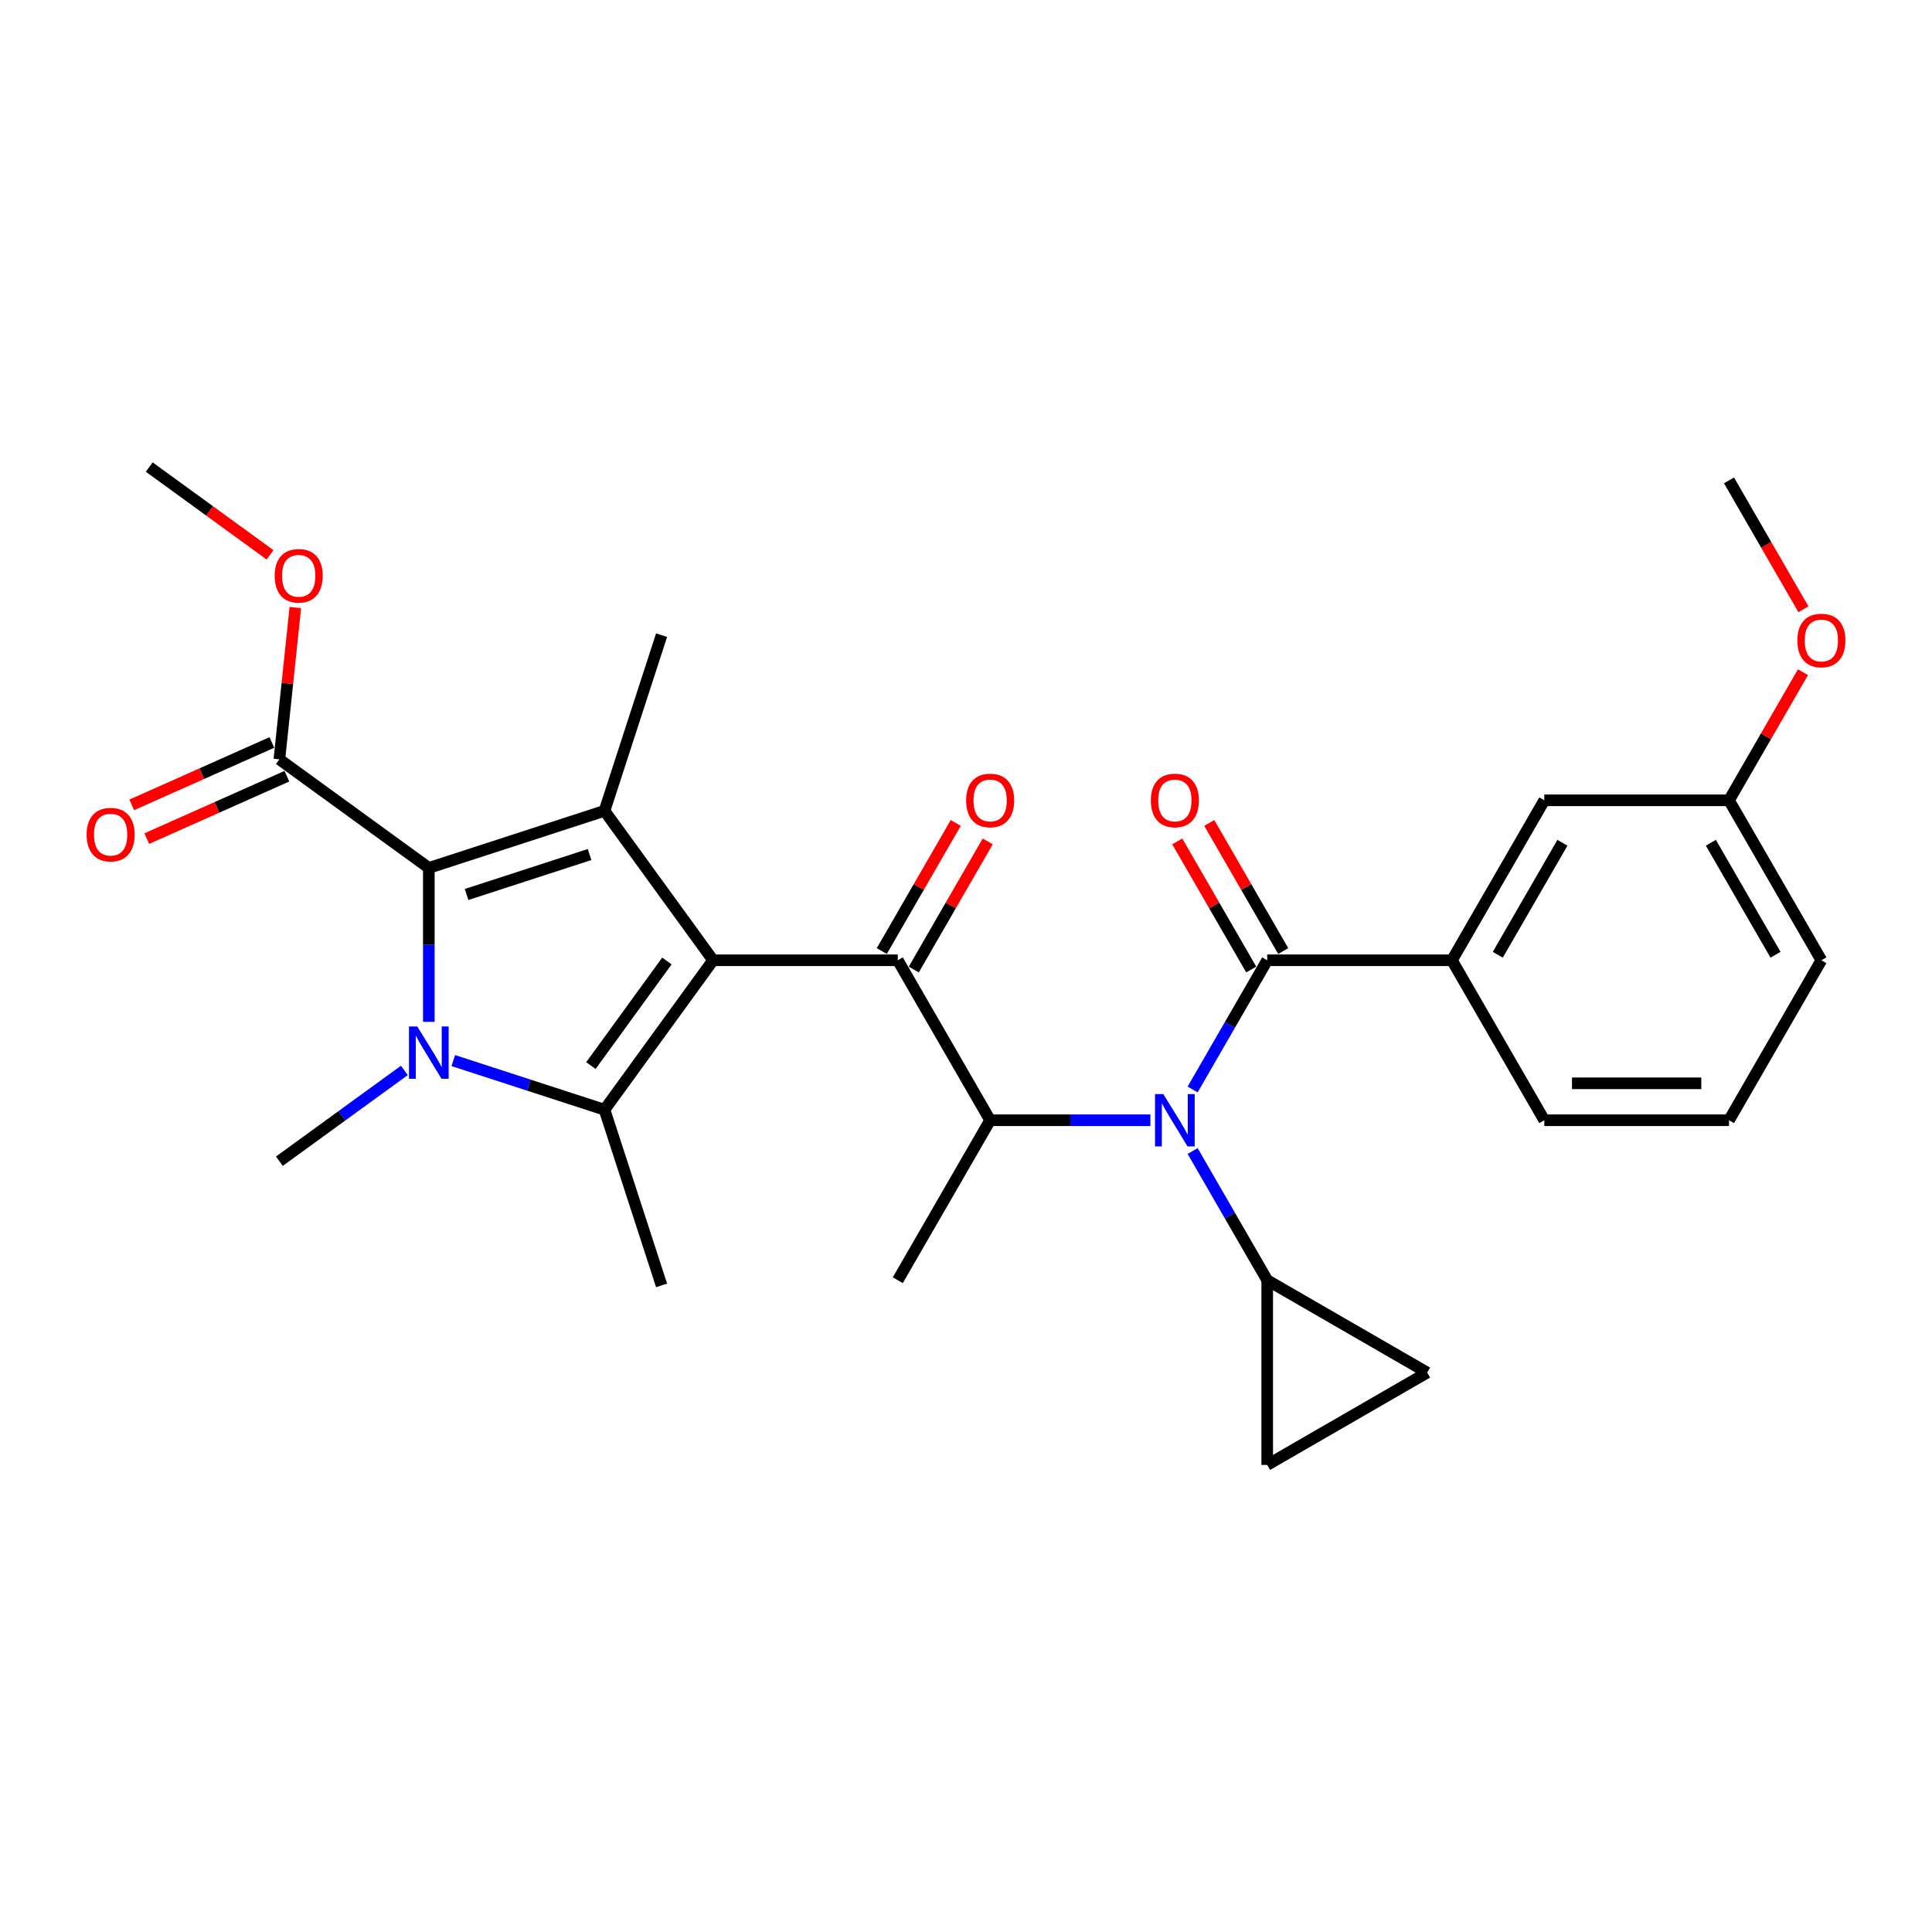 <?xml version='1.0' encoding='iso-8859-1'?>
<svg version='1.1' baseProfile='full'
              xmlns='http://www.w3.org/2000/svg'
                      xmlns:rdkit='http://www.rdkit.org/xml'
                      xmlns:xlink='http://www.w3.org/1999/xlink'
                  xml:space='preserve'
width='1000px' height='1000px' viewBox='0 0 1000 1000'>
<!-- END OF HEADER -->
<rect style='opacity:1.0;fill:#FFFFFF;stroke:none' width='1000' height='1000' x='0' y='0'> </rect>
<path class='bond-0' d='M 617.301,595.766 L 636.605,629.202' style='fill:none;fill-rule:evenodd;stroke:#0000FF;stroke-width:6px;stroke-linecap:butt;stroke-linejoin:miter;stroke-opacity:1' />
<path class='bond-0' d='M 636.605,629.202 L 655.909,662.637' style='fill:none;fill-rule:evenodd;stroke:#000000;stroke-width:6px;stroke-linecap:butt;stroke-linejoin:miter;stroke-opacity:1' />
<path class='bond-1' d='M 595.446,579.838 L 553.971,579.838' style='fill:none;fill-rule:evenodd;stroke:#0000FF;stroke-width:6px;stroke-linecap:butt;stroke-linejoin:miter;stroke-opacity:1' />
<path class='bond-1' d='M 553.971,579.838 L 512.496,579.838' style='fill:none;fill-rule:evenodd;stroke:#000000;stroke-width:6px;stroke-linecap:butt;stroke-linejoin:miter;stroke-opacity:1' />
<path class='bond-2' d='M 617.301,563.909 L 636.605,530.474' style='fill:none;fill-rule:evenodd;stroke:#0000FF;stroke-width:6px;stroke-linecap:butt;stroke-linejoin:miter;stroke-opacity:1' />
<path class='bond-2' d='M 636.605,530.474 L 655.909,497.038' style='fill:none;fill-rule:evenodd;stroke:#000000;stroke-width:6px;stroke-linecap:butt;stroke-linejoin:miter;stroke-opacity:1' />
<path class='bond-3' d='M 751.518,497.038 L 799.322,414.239' style='fill:none;fill-rule:evenodd;stroke:#000000;stroke-width:6px;stroke-linecap:butt;stroke-linejoin:miter;stroke-opacity:1' />
<path class='bond-3' d='M 775.248,494.179 L 808.711,436.219' style='fill:none;fill-rule:evenodd;stroke:#000000;stroke-width:6px;stroke-linecap:butt;stroke-linejoin:miter;stroke-opacity:1' />
<path class='bond-4' d='M 751.518,497.038 L 799.322,579.838' style='fill:none;fill-rule:evenodd;stroke:#000000;stroke-width:6px;stroke-linecap:butt;stroke-linejoin:miter;stroke-opacity:1' />
<path class='bond-5' d='M 751.518,497.038 L 655.909,497.038' style='fill:none;fill-rule:evenodd;stroke:#000000;stroke-width:6px;stroke-linecap:butt;stroke-linejoin:miter;stroke-opacity:1' />
<path class='bond-6' d='M 464.692,497.038 L 369.083,497.038' style='fill:none;fill-rule:evenodd;stroke:#000000;stroke-width:6px;stroke-linecap:butt;stroke-linejoin:miter;stroke-opacity:1' />
<path class='bond-7' d='M 472.972,501.819 L 492.11,468.67' style='fill:none;fill-rule:evenodd;stroke:#000000;stroke-width:6px;stroke-linecap:butt;stroke-linejoin:miter;stroke-opacity:1' />
<path class='bond-7' d='M 492.11,468.67 L 511.249,435.521' style='fill:none;fill-rule:evenodd;stroke:#FF0000;stroke-width:6px;stroke-linecap:butt;stroke-linejoin:miter;stroke-opacity:1' />
<path class='bond-7' d='M 456.412,492.258 L 475.55,459.109' style='fill:none;fill-rule:evenodd;stroke:#000000;stroke-width:6px;stroke-linecap:butt;stroke-linejoin:miter;stroke-opacity:1' />
<path class='bond-7' d='M 475.55,459.109 L 494.689,425.96' style='fill:none;fill-rule:evenodd;stroke:#FF0000;stroke-width:6px;stroke-linecap:butt;stroke-linejoin:miter;stroke-opacity:1' />
<path class='bond-8' d='M 464.692,497.038 L 512.496,579.838' style='fill:none;fill-rule:evenodd;stroke:#000000;stroke-width:6px;stroke-linecap:butt;stroke-linejoin:miter;stroke-opacity:1' />
<path class='bond-9' d='M 512.496,579.838 L 464.692,662.637' style='fill:none;fill-rule:evenodd;stroke:#000000;stroke-width:6px;stroke-linecap:butt;stroke-linejoin:miter;stroke-opacity:1' />
<path class='bond-10' d='M 664.189,492.258 L 645.051,459.109' style='fill:none;fill-rule:evenodd;stroke:#000000;stroke-width:6px;stroke-linecap:butt;stroke-linejoin:miter;stroke-opacity:1' />
<path class='bond-10' d='M 645.051,459.109 L 625.912,425.96' style='fill:none;fill-rule:evenodd;stroke:#FF0000;stroke-width:6px;stroke-linecap:butt;stroke-linejoin:miter;stroke-opacity:1' />
<path class='bond-10' d='M 647.629,501.819 L 628.491,468.67' style='fill:none;fill-rule:evenodd;stroke:#000000;stroke-width:6px;stroke-linecap:butt;stroke-linejoin:miter;stroke-opacity:1' />
<path class='bond-10' d='M 628.491,468.67 L 609.352,435.521' style='fill:none;fill-rule:evenodd;stroke:#FF0000;stroke-width:6px;stroke-linecap:butt;stroke-linejoin:miter;stroke-opacity:1' />
<path class='bond-11' d='M 799.322,414.239 L 894.931,414.239' style='fill:none;fill-rule:evenodd;stroke:#000000;stroke-width:6px;stroke-linecap:butt;stroke-linejoin:miter;stroke-opacity:1' />
<path class='bond-12' d='M 894.931,414.239 L 914.069,381.09' style='fill:none;fill-rule:evenodd;stroke:#000000;stroke-width:6px;stroke-linecap:butt;stroke-linejoin:miter;stroke-opacity:1' />
<path class='bond-12' d='M 914.069,381.09 L 933.208,347.941' style='fill:none;fill-rule:evenodd;stroke:#FF0000;stroke-width:6px;stroke-linecap:butt;stroke-linejoin:miter;stroke-opacity:1' />
<path class='bond-13' d='M 894.931,414.239 L 942.735,497.038' style='fill:none;fill-rule:evenodd;stroke:#000000;stroke-width:6px;stroke-linecap:butt;stroke-linejoin:miter;stroke-opacity:1' />
<path class='bond-13' d='M 885.541,436.219 L 919.005,494.179' style='fill:none;fill-rule:evenodd;stroke:#000000;stroke-width:6px;stroke-linecap:butt;stroke-linejoin:miter;stroke-opacity:1' />
<path class='bond-14' d='M 933.45,315.358 L 914.191,281.999' style='fill:none;fill-rule:evenodd;stroke:#FF0000;stroke-width:6px;stroke-linecap:butt;stroke-linejoin:miter;stroke-opacity:1' />
<path class='bond-14' d='M 914.191,281.999 L 894.931,248.64' style='fill:none;fill-rule:evenodd;stroke:#000000;stroke-width:6px;stroke-linecap:butt;stroke-linejoin:miter;stroke-opacity:1' />
<path class='bond-15' d='M 655.909,662.637 L 738.709,710.441' style='fill:none;fill-rule:evenodd;stroke:#000000;stroke-width:6px;stroke-linecap:butt;stroke-linejoin:miter;stroke-opacity:1' />
<path class='bond-16' d='M 655.909,662.637 L 655.909,758.246' style='fill:none;fill-rule:evenodd;stroke:#000000;stroke-width:6px;stroke-linecap:butt;stroke-linejoin:miter;stroke-opacity:1' />
<path class='bond-17' d='M 738.709,710.441 L 655.909,758.246' style='fill:none;fill-rule:evenodd;stroke:#000000;stroke-width:6px;stroke-linecap:butt;stroke-linejoin:miter;stroke-opacity:1' />
<path class='bond-18' d='M 234.615,548.955 L 273.751,561.671' style='fill:none;fill-rule:evenodd;stroke:#0000FF;stroke-width:6px;stroke-linecap:butt;stroke-linejoin:miter;stroke-opacity:1' />
<path class='bond-18' d='M 273.751,561.671 L 312.886,574.387' style='fill:none;fill-rule:evenodd;stroke:#000000;stroke-width:6px;stroke-linecap:butt;stroke-linejoin:miter;stroke-opacity:1' />
<path class='bond-19' d='M 221.957,528.914 L 221.957,489.074' style='fill:none;fill-rule:evenodd;stroke:#0000FF;stroke-width:6px;stroke-linecap:butt;stroke-linejoin:miter;stroke-opacity:1' />
<path class='bond-19' d='M 221.957,489.074 L 221.957,449.234' style='fill:none;fill-rule:evenodd;stroke:#000000;stroke-width:6px;stroke-linecap:butt;stroke-linejoin:miter;stroke-opacity:1' />
<path class='bond-20' d='M 209.298,554.039 L 176.953,577.54' style='fill:none;fill-rule:evenodd;stroke:#0000FF;stroke-width:6px;stroke-linecap:butt;stroke-linejoin:miter;stroke-opacity:1' />
<path class='bond-20' d='M 176.953,577.54 L 144.608,601.04' style='fill:none;fill-rule:evenodd;stroke:#000000;stroke-width:6px;stroke-linecap:butt;stroke-linejoin:miter;stroke-opacity:1' />
<path class='bond-21' d='M 312.886,574.387 L 342.431,665.316' style='fill:none;fill-rule:evenodd;stroke:#000000;stroke-width:6px;stroke-linecap:butt;stroke-linejoin:miter;stroke-opacity:1' />
<path class='bond-22' d='M 312.886,574.387 L 369.083,497.038' style='fill:none;fill-rule:evenodd;stroke:#000000;stroke-width:6px;stroke-linecap:butt;stroke-linejoin:miter;stroke-opacity:1' />
<path class='bond-22' d='M 305.846,551.545 L 345.184,497.401' style='fill:none;fill-rule:evenodd;stroke:#000000;stroke-width:6px;stroke-linecap:butt;stroke-linejoin:miter;stroke-opacity:1' />
<path class='bond-23' d='M 369.083,497.038 L 312.886,419.689' style='fill:none;fill-rule:evenodd;stroke:#000000;stroke-width:6px;stroke-linecap:butt;stroke-linejoin:miter;stroke-opacity:1' />
<path class='bond-24' d='M 312.886,419.689 L 342.431,328.76' style='fill:none;fill-rule:evenodd;stroke:#000000;stroke-width:6px;stroke-linecap:butt;stroke-linejoin:miter;stroke-opacity:1' />
<path class='bond-25' d='M 312.886,419.689 L 221.957,449.234' style='fill:none;fill-rule:evenodd;stroke:#000000;stroke-width:6px;stroke-linecap:butt;stroke-linejoin:miter;stroke-opacity:1' />
<path class='bond-25' d='M 305.156,442.307 L 241.505,462.988' style='fill:none;fill-rule:evenodd;stroke:#000000;stroke-width:6px;stroke-linecap:butt;stroke-linejoin:miter;stroke-opacity:1' />
<path class='bond-26' d='M 221.957,449.234 L 144.608,393.036' style='fill:none;fill-rule:evenodd;stroke:#000000;stroke-width:6px;stroke-linecap:butt;stroke-linejoin:miter;stroke-opacity:1' />
<path class='bond-27' d='M 77.253,241.754 L 108.517,264.469' style='fill:none;fill-rule:evenodd;stroke:#000000;stroke-width:6px;stroke-linecap:butt;stroke-linejoin:miter;stroke-opacity:1' />
<path class='bond-27' d='M 108.517,264.469 L 139.782,287.185' style='fill:none;fill-rule:evenodd;stroke:#FF0000;stroke-width:6px;stroke-linecap:butt;stroke-linejoin:miter;stroke-opacity:1' />
<path class='bond-28' d='M 144.608,393.036 L 148.737,353.745' style='fill:none;fill-rule:evenodd;stroke:#000000;stroke-width:6px;stroke-linecap:butt;stroke-linejoin:miter;stroke-opacity:1' />
<path class='bond-28' d='M 148.737,353.745 L 152.867,314.454' style='fill:none;fill-rule:evenodd;stroke:#FF0000;stroke-width:6px;stroke-linecap:butt;stroke-linejoin:miter;stroke-opacity:1' />
<path class='bond-29' d='M 140.719,384.302 L 104.457,400.447' style='fill:none;fill-rule:evenodd;stroke:#000000;stroke-width:6px;stroke-linecap:butt;stroke-linejoin:miter;stroke-opacity:1' />
<path class='bond-29' d='M 104.457,400.447 L 68.195,416.592' style='fill:none;fill-rule:evenodd;stroke:#FF0000;stroke-width:6px;stroke-linecap:butt;stroke-linejoin:miter;stroke-opacity:1' />
<path class='bond-29' d='M 148.497,401.771 L 112.235,417.916' style='fill:none;fill-rule:evenodd;stroke:#000000;stroke-width:6px;stroke-linecap:butt;stroke-linejoin:miter;stroke-opacity:1' />
<path class='bond-29' d='M 112.235,417.916 L 75.973,434.06' style='fill:none;fill-rule:evenodd;stroke:#FF0000;stroke-width:6px;stroke-linecap:butt;stroke-linejoin:miter;stroke-opacity:1' />
<path class='bond-30' d='M 799.322,579.838 L 894.931,579.838' style='fill:none;fill-rule:evenodd;stroke:#000000;stroke-width:6px;stroke-linecap:butt;stroke-linejoin:miter;stroke-opacity:1' />
<path class='bond-30' d='M 813.663,560.716 L 880.589,560.716' style='fill:none;fill-rule:evenodd;stroke:#000000;stroke-width:6px;stroke-linecap:butt;stroke-linejoin:miter;stroke-opacity:1' />
<path class='bond-31' d='M 894.931,579.838 L 942.735,497.038' style='fill:none;fill-rule:evenodd;stroke:#000000;stroke-width:6px;stroke-linecap:butt;stroke-linejoin:miter;stroke-opacity:1' />
<path  class='atom-0' d='M 602.12 566.299
L 610.992 580.641
Q 611.872 582.056, 613.287 584.618
Q 614.702 587.18, 614.778 587.333
L 614.778 566.299
L 618.373 566.299
L 618.373 593.376
L 614.664 593.376
L 605.141 577.696
Q 604.032 575.86, 602.846 573.757
Q 601.699 571.654, 601.355 571.003
L 601.355 593.376
L 597.837 593.376
L 597.837 566.299
L 602.12 566.299
' fill='#0000FF'/>
<path  class='atom-3' d='M 500.067 414.315
Q 500.067 407.814, 503.28 404.181
Q 506.492 400.547, 512.496 400.547
Q 518.5 400.547, 521.713 404.181
Q 524.925 407.814, 524.925 414.315
Q 524.925 420.893, 521.675 424.641
Q 518.424 428.35, 512.496 428.35
Q 506.53 428.35, 503.28 424.641
Q 500.067 420.931, 500.067 414.315
M 512.496 425.291
Q 516.627 425.291, 518.845 422.537
Q 521.101 419.746, 521.101 414.315
Q 521.101 408.999, 518.845 406.322
Q 516.627 403.607, 512.496 403.607
Q 508.366 403.607, 506.11 406.284
Q 503.891 408.961, 503.891 414.315
Q 503.891 419.784, 506.11 422.537
Q 508.366 425.291, 512.496 425.291
' fill='#FF0000'/>
<path  class='atom-6' d='M 595.676 414.315
Q 595.676 407.814, 598.888 404.181
Q 602.101 400.547, 608.105 400.547
Q 614.109 400.547, 617.322 404.181
Q 620.534 407.814, 620.534 414.315
Q 620.534 420.893, 617.283 424.641
Q 614.033 428.35, 608.105 428.35
Q 602.139 428.35, 598.888 424.641
Q 595.676 420.931, 595.676 414.315
M 608.105 425.291
Q 612.235 425.291, 614.453 422.537
Q 616.71 419.746, 616.71 414.315
Q 616.71 408.999, 614.453 406.322
Q 612.235 403.607, 608.105 403.607
Q 603.975 403.607, 601.718 406.284
Q 599.5 408.961, 599.5 414.315
Q 599.5 419.784, 601.718 422.537
Q 603.975 425.291, 608.105 425.291
' fill='#FF0000'/>
<path  class='atom-9' d='M 930.306 331.516
Q 930.306 325.014, 933.518 321.381
Q 936.731 317.748, 942.735 317.748
Q 948.739 317.748, 951.952 321.381
Q 955.164 325.014, 955.164 331.516
Q 955.164 338.093, 951.913 341.841
Q 948.663 345.551, 942.735 345.551
Q 936.769 345.551, 933.518 341.841
Q 930.306 338.132, 930.306 331.516
M 942.735 342.491
Q 946.865 342.491, 949.083 339.738
Q 951.34 336.946, 951.34 331.516
Q 951.34 326.2, 949.083 323.523
Q 946.865 320.807, 942.735 320.807
Q 938.605 320.807, 936.348 323.484
Q 934.13 326.162, 934.13 331.516
Q 934.13 336.984, 936.348 339.738
Q 938.605 342.491, 942.735 342.491
' fill='#FF0000'/>
<path  class='atom-12' d='M 215.972 531.304
L 224.844 545.646
Q 225.724 547.061, 227.139 549.623
Q 228.554 552.185, 228.63 552.338
L 228.63 531.304
L 232.225 531.304
L 232.225 558.381
L 228.516 558.381
L 218.993 542.701
Q 217.884 540.865, 216.698 538.762
Q 215.551 536.658, 215.207 536.008
L 215.207 558.381
L 211.688 558.381
L 211.688 531.304
L 215.972 531.304
' fill='#0000FF'/>
<path  class='atom-21' d='M 142.172 298.028
Q 142.172 291.527, 145.385 287.894
Q 148.597 284.26, 154.602 284.26
Q 160.606 284.26, 163.818 287.894
Q 167.031 291.527, 167.031 298.028
Q 167.031 304.606, 163.78 308.354
Q 160.529 312.063, 154.602 312.063
Q 148.636 312.063, 145.385 308.354
Q 142.172 304.644, 142.172 298.028
M 154.602 309.004
Q 158.732 309.004, 160.95 306.25
Q 163.206 303.459, 163.206 298.028
Q 163.206 292.712, 160.95 290.035
Q 158.732 287.32, 154.602 287.32
Q 150.471 287.32, 148.215 289.997
Q 145.997 292.674, 145.997 298.028
Q 145.997 303.497, 148.215 306.25
Q 150.471 309.004, 154.602 309.004
' fill='#FF0000'/>
<path  class='atom-22' d='M 44.836 432
Q 44.836 425.499, 48.048 421.866
Q 51.261 418.233, 57.265 418.233
Q 63.269 418.233, 66.482 421.866
Q 69.694 425.499, 69.694 432
Q 69.694 438.578, 66.443 442.326
Q 63.193 446.036, 57.265 446.036
Q 51.299 446.036, 48.048 442.326
Q 44.836 438.617, 44.836 432
M 57.265 442.976
Q 61.395 442.976, 63.613 440.223
Q 65.87 437.431, 65.87 432
Q 65.87 426.685, 63.613 424.008
Q 61.395 421.292, 57.265 421.292
Q 53.135 421.292, 50.878 423.969
Q 48.66 426.646, 48.66 432
Q 48.66 437.469, 50.878 440.223
Q 53.135 442.976, 57.265 442.976
' fill='#FF0000'/>
</svg>
